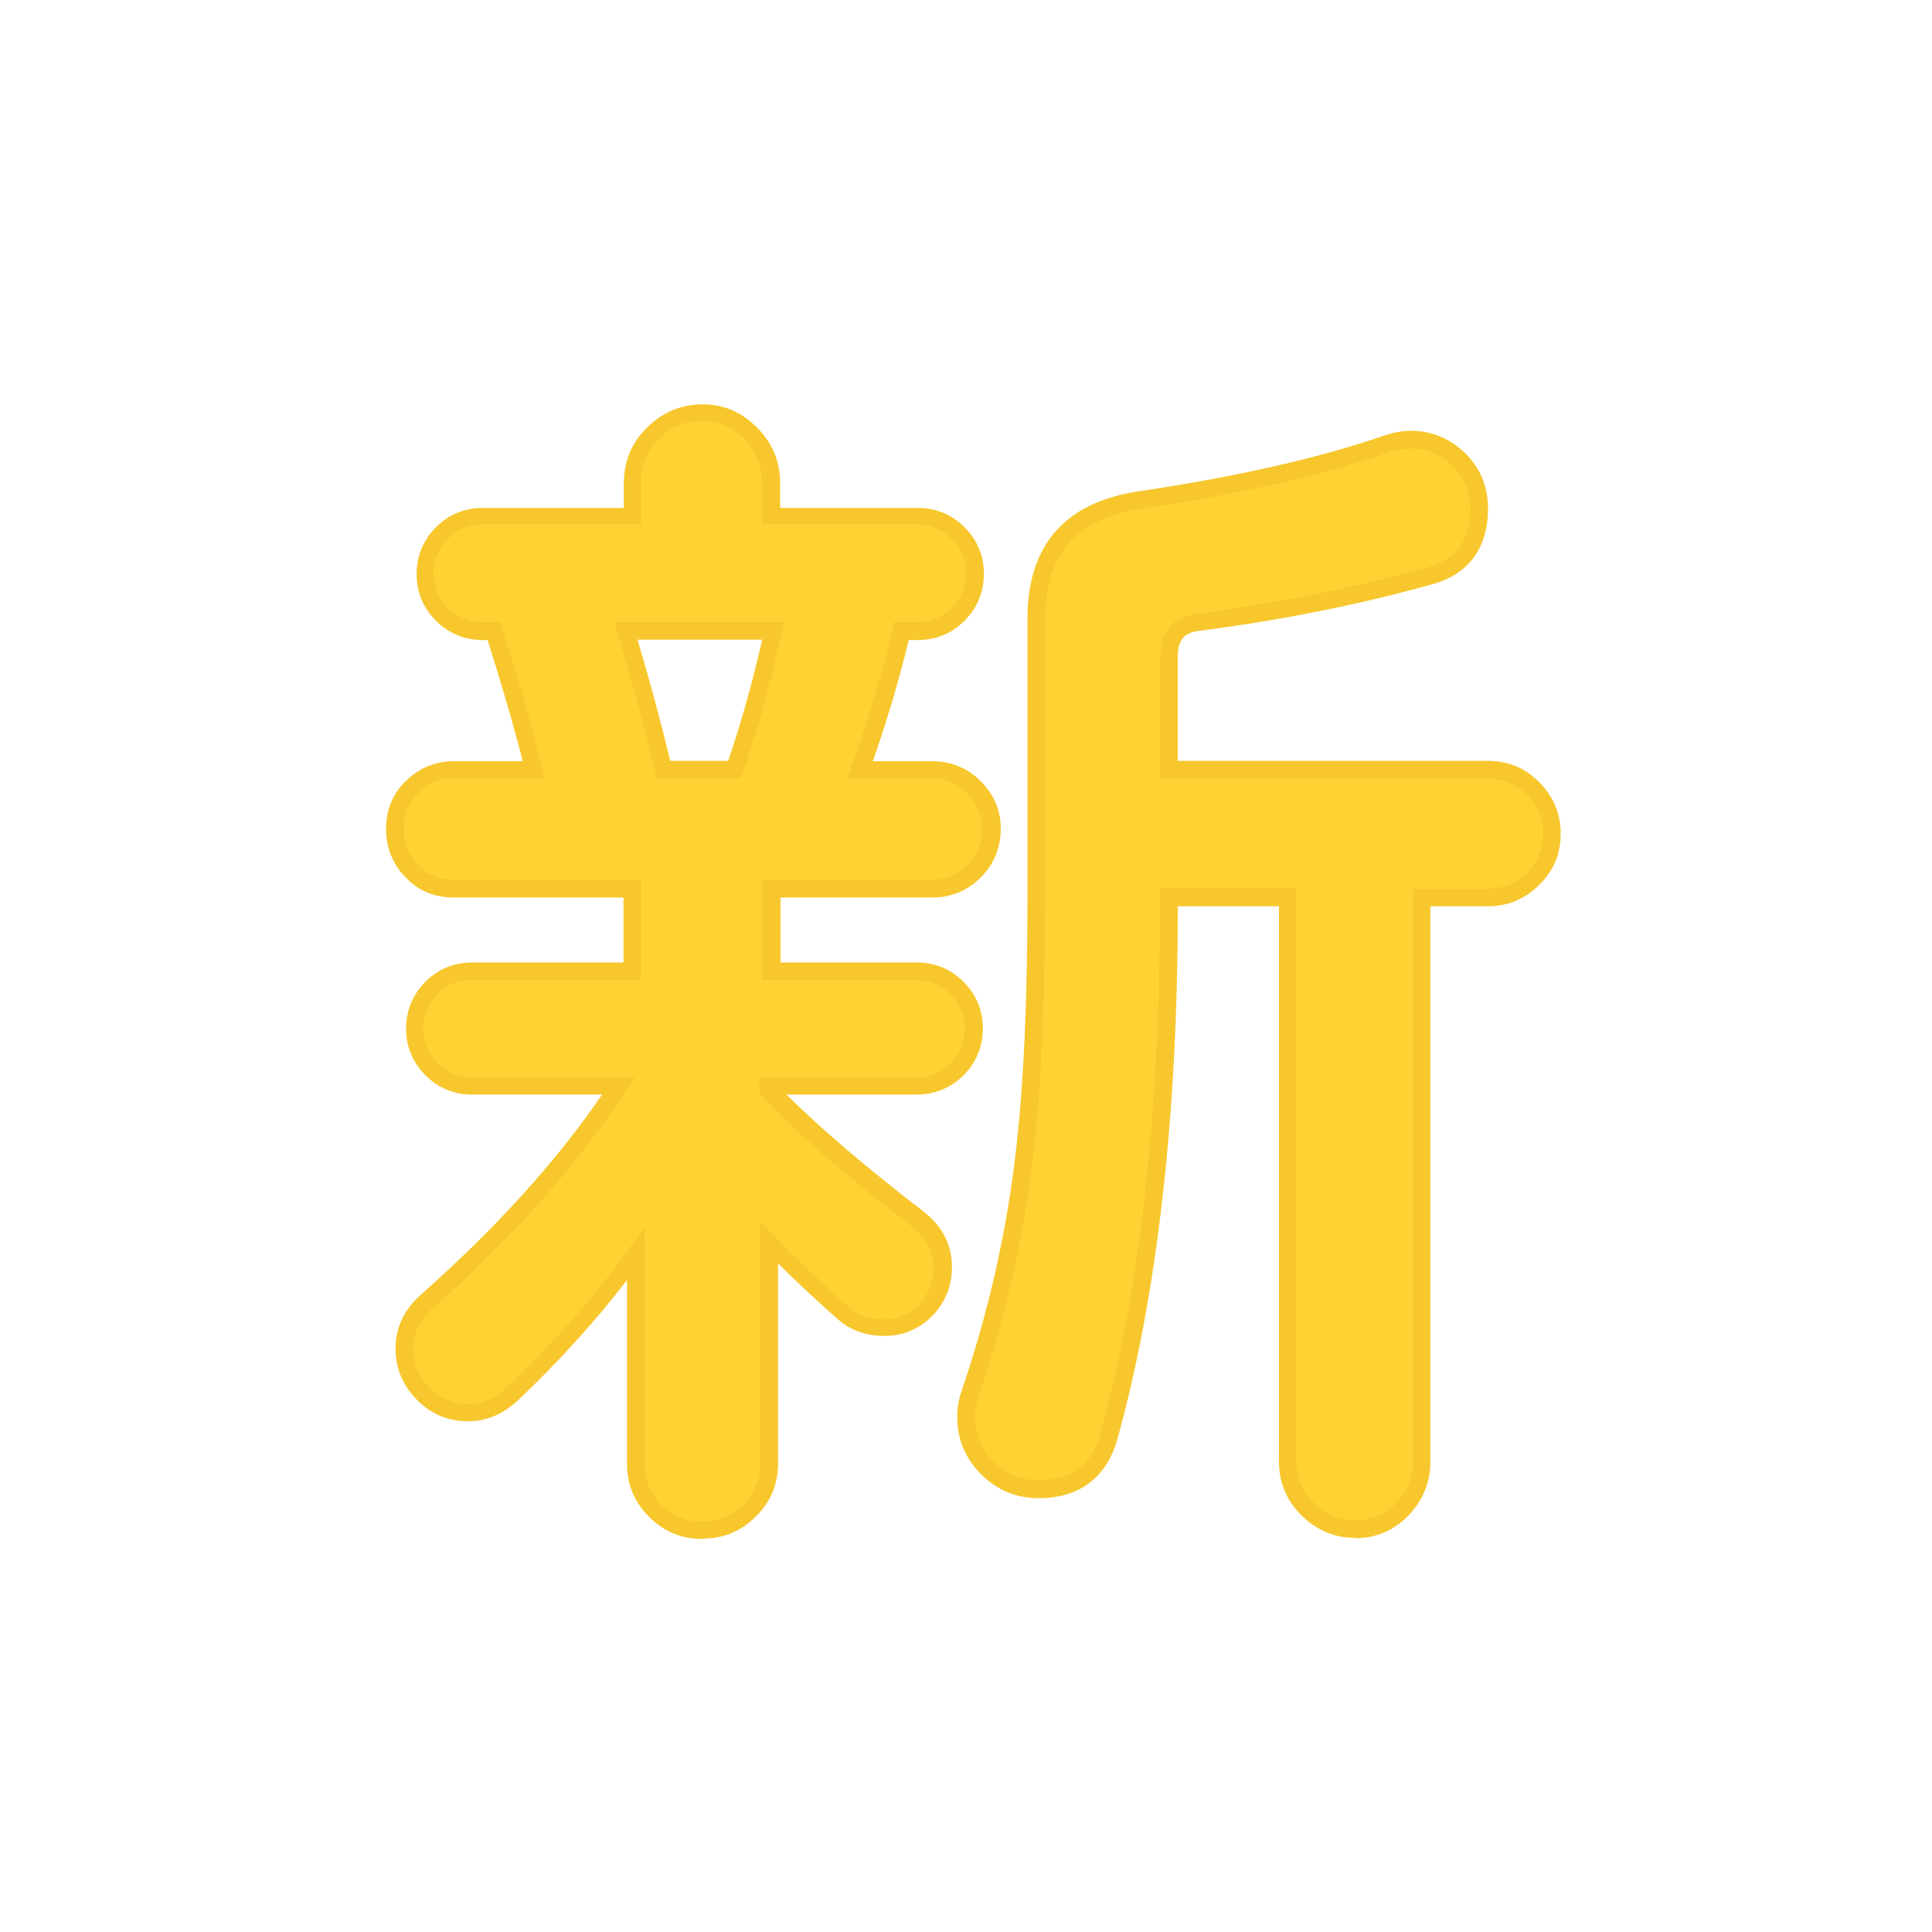 <?xml version="1.0" encoding="UTF-8"?> <svg xmlns="http://www.w3.org/2000/svg" id="Layer_2" viewBox="0 0 55 55"><defs><style>.cls-1{fill:none;}.cls-2{fill:#f7c72d;}.cls-3{fill:#ffd233;}</style></defs><g id="Layer_1-2"><g><rect class="cls-1" width="55" height="55"></rect><g><path class="cls-3" d="m28.21,23.58c0,.48-.17.88-.5,1.21s-.74.5-1.21.5h-4.56v2.35h4.13c.45,0,.84.16,1.16.48.32.32.48.71.48,1.16s-.16.84-.48,1.16-.71.48-1.16.48h-4.2v.11c1,1.04,2.42,2.28,4.27,3.7.45.36.68.81.68,1.35,0,.48-.16.88-.48,1.21-.32.33-.72.5-1.19.5s-.83-.13-1.14-.39c-.78-.69-1.5-1.36-2.14-2.03v6.3c0,.52-.18.97-.55,1.34-.37.37-.81.55-1.34.55s-.97-.18-1.34-.55c-.37-.37-.55-.81-.55-1.34v-5.98c-1,1.38-2.17,2.71-3.53,3.99-.38.36-.8.53-1.25.53-.5,0-.93-.18-1.28-.53-.36-.36-.53-.78-.53-1.28s.21-.97.64-1.35c2.3-2.04,4.12-4.08,5.45-6.13h-4.17c-.45,0-.84-.16-1.16-.48-.32-.32-.48-.71-.48-1.16s.16-.84.48-1.16c.32-.32.71-.48,1.16-.48h4.56v-2.35h-5.09c-.48,0-.87-.17-1.19-.5s-.48-.74-.48-1.21.17-.87.5-1.19c.33-.32.72-.48,1.18-.48h2.28c-.28-1.16-.67-2.48-1.14-3.95h-.32c-.45,0-.84-.16-1.16-.48-.32-.32-.48-.71-.48-1.16s.16-.84.48-1.16c.32-.32.71-.48,1.16-.48h4.27v-.96c0-.55.2-1.02.59-1.41s.86-.59,1.41-.59.98.2,1.37.59.59.86.59,1.41v.96h4.17c.45,0,.84.16,1.16.48.32.32.48.71.48,1.16s-.16.84-.48,1.16c-.32.32-.71.48-1.16.48h-.46c-.29,1.23-.68,2.55-1.18,3.95h2.03c.47,0,.88.17,1.21.5s.5.72.5,1.18Zm-6.2-5.63h-4.2c.43,1.4.78,2.72,1.07,3.95h2.03c.43-1.23.8-2.55,1.1-3.95Zm22.15,5.77c0,.5-.18.93-.53,1.28-.36.36-.78.53-1.28.53h-1.89v16.06c0,.52-.18.97-.55,1.35-.37.38-.81.57-1.34.57s-.97-.19-1.35-.57c-.38-.38-.57-.83-.57-1.35v-16.06h-3.38v.18c0,5.98-.57,11.04-1.71,15.17-.28,1-.95,1.5-1.99,1.5-.57,0-1.06-.2-1.46-.61s-.61-.89-.61-1.46c0-.21.04-.43.11-.64.78-2.28,1.31-4.61,1.57-6.98.21-1.83.32-4.21.32-7.16v-7.94c0-1.97,1-3.1,2.99-3.38,2.85-.43,5.19-.96,7.02-1.6.21-.07.43-.11.64-.11.55,0,1.01.19,1.39.57.38.38.57.84.57,1.39,0,1.02-.48,1.66-1.42,1.92-2.04.57-4.24,1.01-6.59,1.32-.55.07-.82.39-.82.96v3.24h9.08c.5,0,.93.18,1.28.53.36.36.53.78.53,1.28Z"></path><path class="cls-2" d="m19.99,43.81c-.59,0-1.1-.21-1.51-.63-.42-.41-.63-.92-.63-1.51v-5.23c-.9,1.17-1.94,2.32-3.1,3.42-.43.4-.9.6-1.42.6-.57,0-1.06-.2-1.46-.61-.4-.4-.61-.89-.61-1.46,0-.59.24-1.11.73-1.54,2.13-1.89,3.86-3.8,5.15-5.69h-3.7c-.52,0-.97-.19-1.33-.55-.37-.37-.55-.82-.55-1.33s.19-.97.55-1.33c.37-.37.82-.55,1.33-.55h4.31v-1.85h-4.84c-.54,0-1.01-.19-1.37-.58-.37-.38-.55-.85-.55-1.38s.19-1.01.58-1.37c.38-.37.83-.55,1.35-.55h1.96c-.26-1.03-.6-2.19-1-3.45h-.14c-.52,0-.97-.19-1.33-.55-.37-.37-.55-.82-.55-1.33s.19-.97.55-1.33c.37-.37.82-.55,1.33-.55h4.02v-.71c0-.61.22-1.15.66-1.58s.97-.66,1.58-.66,1.11.22,1.55.66.66.97.66,1.58v.71h3.92c.52,0,.97.19,1.33.55.37.37.55.82.55,1.33s-.19.97-.55,1.33c-.37.37-.82.55-1.33.55h-.26c-.26,1.08-.6,2.24-1.02,3.45h1.68c.54,0,1.01.19,1.39.57s.57.83.57,1.35-.19,1.01-.57,1.39-.85.57-1.39.57h-4.31v1.85h3.88c.52,0,.97.19,1.33.55.37.37.55.82.55,1.33s-.19.97-.55,1.33-.82.55-1.33.55h-3.71c.96.96,2.29,2.09,3.94,3.36.51.41.77.93.77,1.55,0,.54-.19,1.01-.55,1.38-.37.38-.83.58-1.37.58-.51,0-.95-.15-1.3-.45-.62-.54-1.19-1.08-1.73-1.61v5.69c0,.59-.21,1.1-.63,1.51-.42.42-.92.63-1.51.63Zm-1.64-8.89v6.76c0,.46.16.84.48,1.16.32.32.7.48,1.16.48s.84-.16,1.16-.48c.32-.32.48-.7.48-1.16v-6.92l.43.45c.63.66,1.35,1.33,2.12,2.02.26.22.58.33.97.33s.74-.14,1.01-.42c.28-.29.41-.63.41-1.04,0-.47-.19-.85-.58-1.16-1.85-1.42-3.3-2.68-4.3-3.73l-.07-.07v-.46h4.45c.39,0,.71-.13.98-.41s.41-.59.41-.98-.13-.71-.41-.98c-.27-.27-.6-.41-.98-.41h-4.38v-2.85h4.81c.41,0,.75-.14,1.03-.43s.43-.62.43-1.03c0-.39-.14-.71-.43-1s-.62-.43-1.03-.43h-2.38l.12-.33c.49-1.38.89-2.71,1.17-3.93l.04-.19h.66c.39,0,.71-.13.98-.41.27-.27.41-.59.41-.98s-.13-.71-.41-.98c-.27-.27-.6-.41-.98-.41h-4.42v-1.21c0-.48-.17-.88-.51-1.23s-.74-.51-1.19-.51c-.48,0-.88.17-1.23.51s-.51.75-.51,1.23v1.21h-4.52c-.39,0-.71.13-.98.41-.27.27-.41.6-.41.98s.13.71.41.98c.27.27.6.41.98.41h.5l.06.17c.48,1.48.86,2.81,1.14,3.97l.08.31h-2.6c-.39,0-.71.13-1,.41-.28.27-.42.61-.42,1.01s.13.75.41,1.04c.27.28.6.42,1.01.42h5.34v2.85h-4.81c-.39,0-.71.13-.98.41-.27.27-.41.6-.41.98s.13.71.41.98c.27.27.59.41.98.41h4.63l-.25.39c-1.34,2.05-3.18,4.13-5.49,6.18-.38.33-.56.71-.56,1.17s.15.8.46,1.1c.31.31.67.46,1.11.46.39,0,.74-.15,1.08-.47,1.33-1.26,2.51-2.59,3.49-3.95l.45-.63Zm20.23,8.86c-.59,0-1.1-.22-1.53-.64-.43-.43-.64-.94-.64-1.53v-15.81h-2.88c0,5.95-.58,11.05-1.72,15.17-.31,1.1-1.09,1.68-2.24,1.68-.64,0-1.19-.23-1.64-.68s-.68-1-.68-1.64c0-.24.04-.48.12-.72.77-2.25,1.3-4.58,1.56-6.93.21-1.81.32-4.21.32-7.13v-7.94c0-2.1,1.08-3.33,3.21-3.63,2.82-.42,5.16-.96,6.97-1.59.86-.29,1.69-.07,2.29.52.43.43.64.95.64,1.57,0,1.13-.56,1.88-1.61,2.16-2.05.57-4.28,1.02-6.62,1.32-.42.05-.6.27-.6.71v2.99h8.83c.57,0,1.06.2,1.46.61.4.4.61.89.61,1.46s-.2,1.06-.61,1.46c-.4.4-.89.61-1.46.61h-1.64v15.81c0,.59-.21,1.1-.62,1.53-.42.43-.93.65-1.52.65Zm-5.56-18.49h3.88v16.31c0,.46.16.84.5,1.18.33.33.72.5,1.18.5s.83-.16,1.16-.49c.32-.33.48-.72.48-1.18v-16.31h2.14c.43,0,.8-.15,1.11-.46.31-.31.46-.67.46-1.11s-.15-.8-.46-1.1c-.31-.31-.67-.46-1.11-.46h-9.33v-3.49c0-.69.37-1.12,1.04-1.21,2.32-.3,4.53-.75,6.55-1.31.84-.23,1.24-.78,1.24-1.68,0-.48-.16-.88-.5-1.21-.33-.33-.73-.5-1.21-.5-.19,0-.37.03-.56.09-1.83.64-4.21,1.19-7.06,1.61-1.87.27-2.78,1.29-2.78,3.14v7.94c0,2.94-.11,5.36-.32,7.19-.26,2.38-.79,4.75-1.58,7.03-.06.19-.09.37-.09.56,0,.51.17.93.53,1.28.36.36.78.53,1.28.53.93,0,1.5-.43,1.75-1.31,1.13-4.09,1.7-9.17,1.7-15.1v-.43Zm-11.93-3.13h-2.41l-.04-.19c-.28-1.23-.64-2.55-1.06-3.94l-.1-.32h4.85l-.07.3c-.31,1.4-.68,2.74-1.11,3.98l-.06.17Zm-2.01-.5h1.65c.37-1.08.69-2.24.97-3.45h-3.55c.36,1.21.67,2.37.93,3.45Z"></path></g></g></g></svg> 